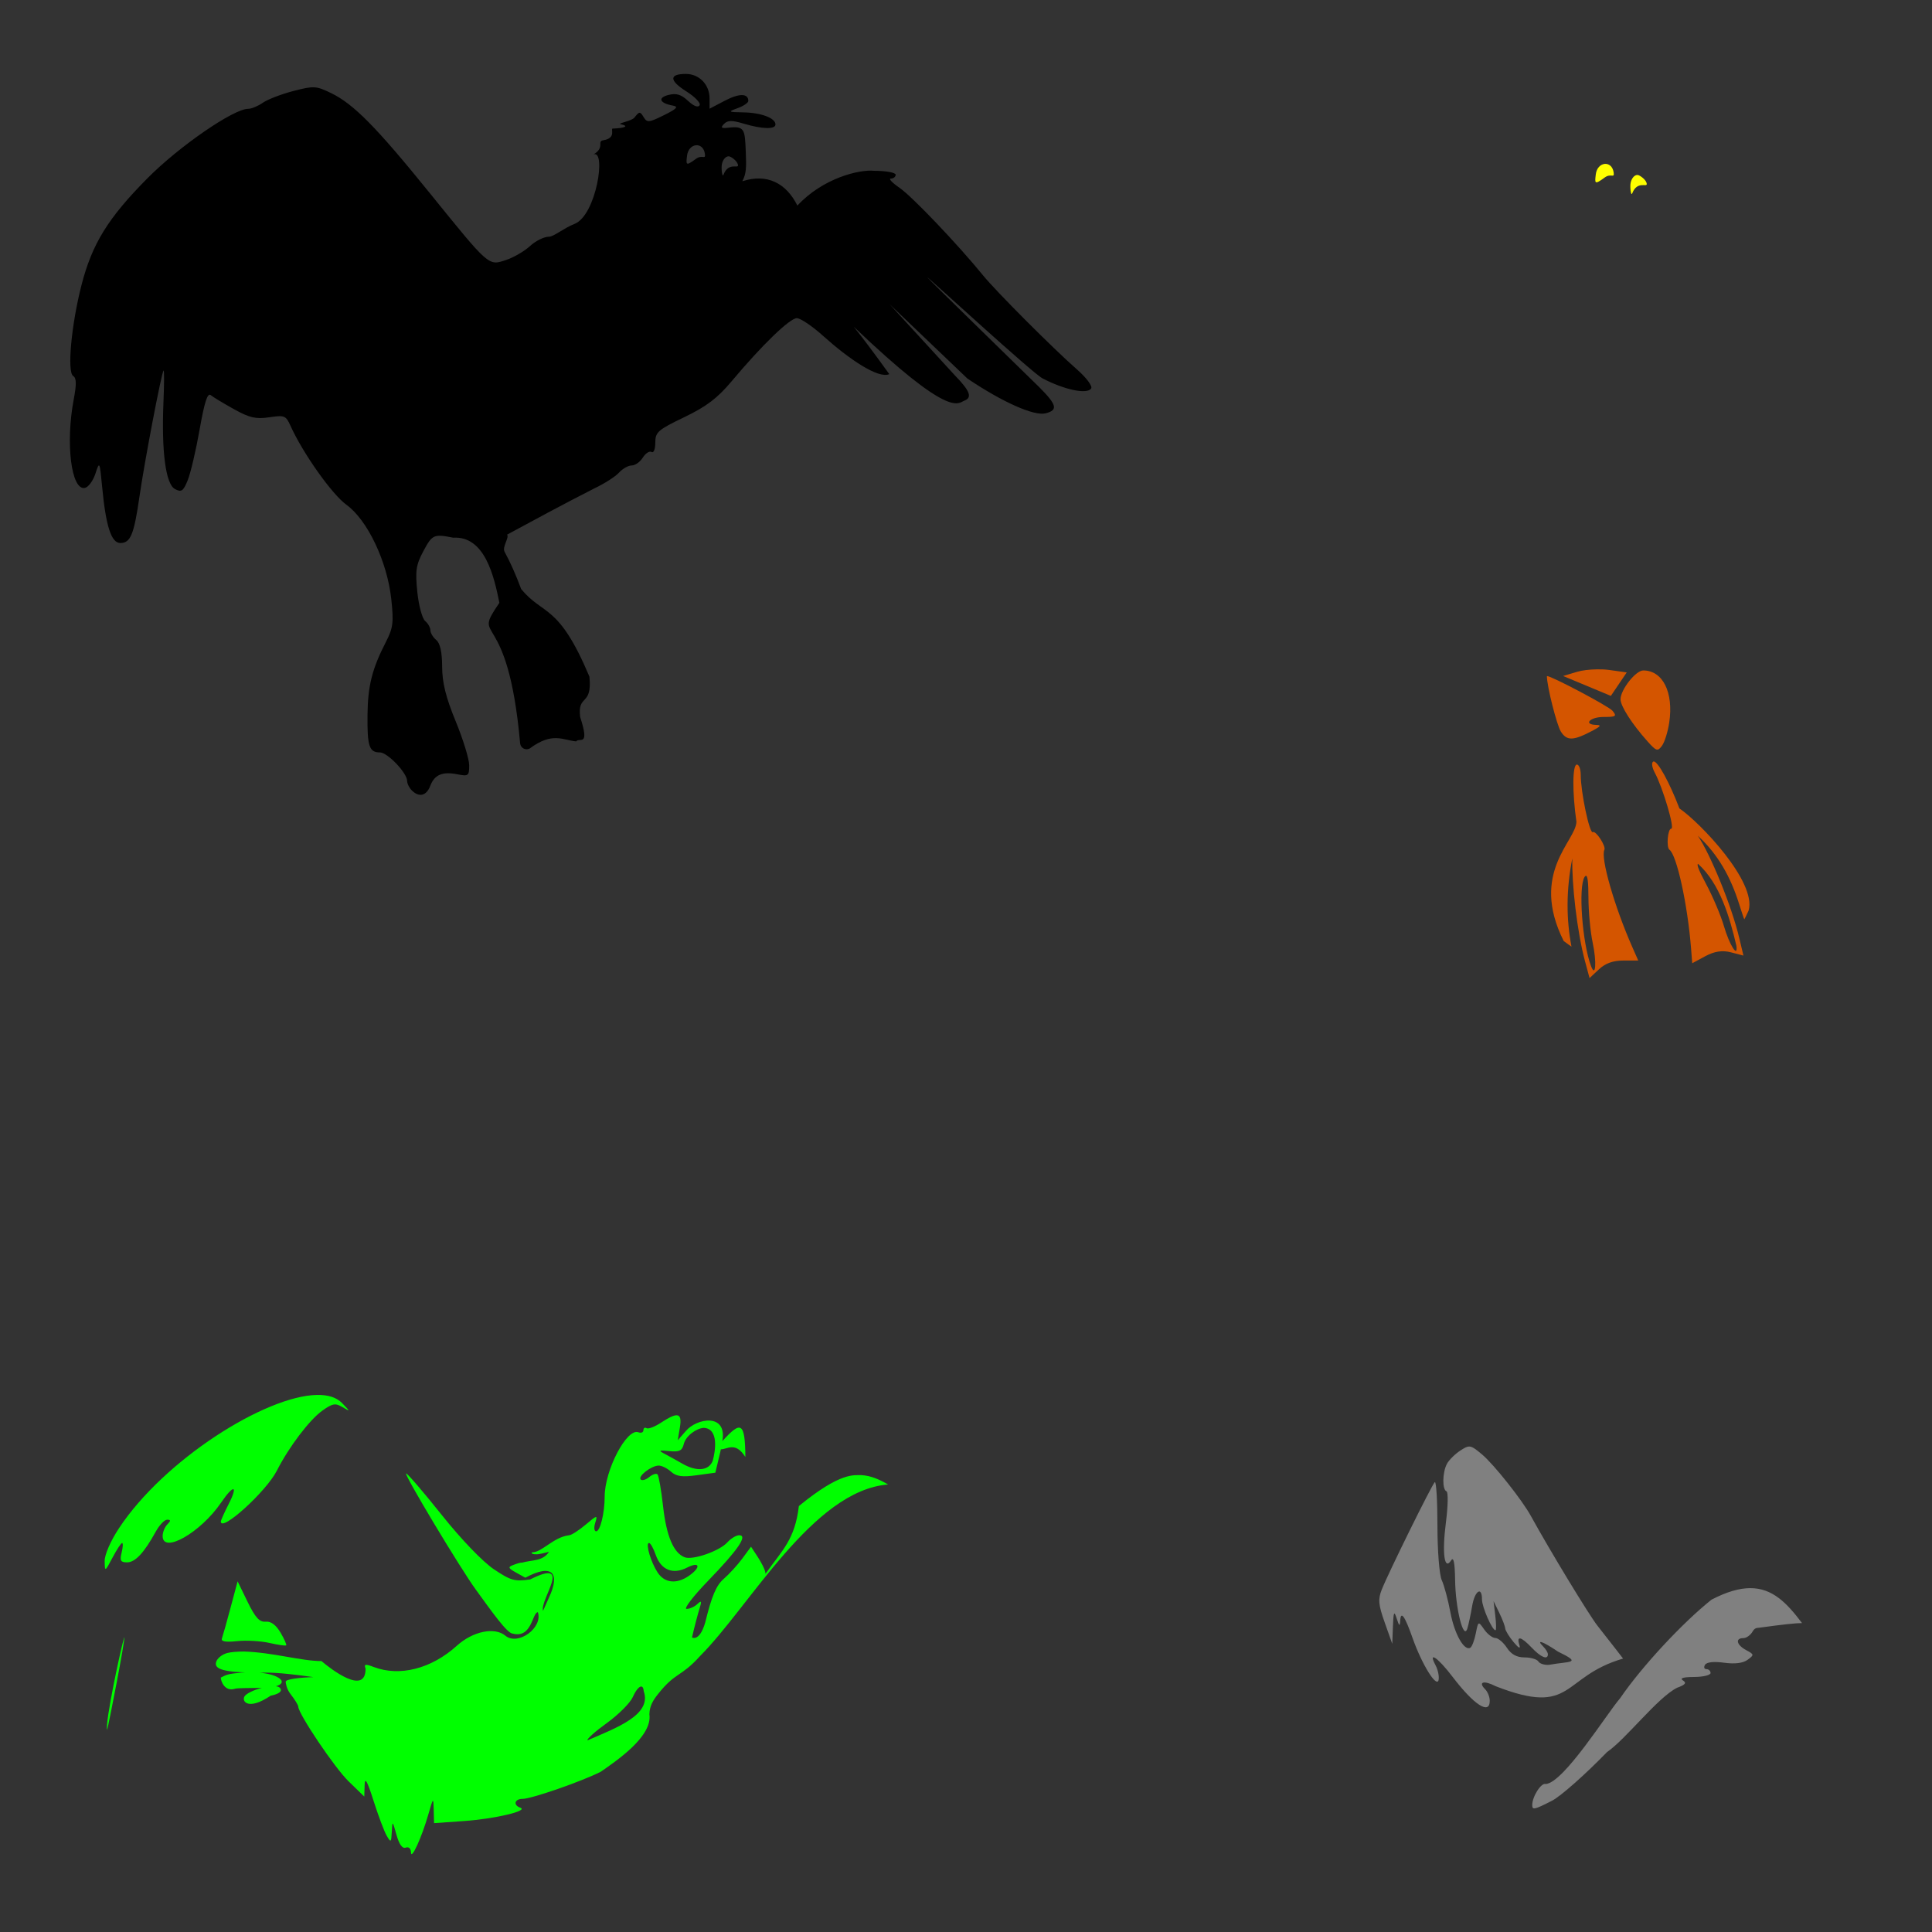 <?xml version="1.0" encoding="UTF-8" standalone="no"?>
<!-- Created with Inkscape (http://www.inkscape.org/) -->

<svg
   xmlns:dc="http://purl.org/dc/elements/1.1/"
   xmlns:cc="http://creativecommons.org/ns#"
   xmlns:rdf="http://www.w3.org/1999/02/22-rdf-syntax-ns#"
   xmlns:svg="http://www.w3.org/2000/svg"
   xmlns="http://www.w3.org/2000/svg"
   xmlns:sodipodi="http://sodipodi.sourceforge.net/DTD/sodipodi-0.dtd"
   xmlns:inkscape="http://www.inkscape.org/namespaces/inkscape"
   width="1080"
   height="1080"
   id="svg2"
   sodipodi:version="0.32"
   inkscape:version="0.47 r22583"
   sodipodi:docname="UrsulaSit.svg"
   inkscape:output_extension="org.inkscape.output.svg.inkscape"
   version="1.1">
  <rect width="100%" height="100%" fill="#333333" stroke="none"/>
  <defs
     id="defs4">
    <inkscape:perspective
       sodipodi:type="inkscape:persp3d"
       inkscape:vp_x="0 : 526.18109 : 1"
       inkscape:vp_y="0 : 1000 : 0"
       inkscape:vp_z="744.09448 : 526.18109 : 1"
       inkscape:persp3d-origin="372.04724 : 350.78739 : 1"
       id="perspective10" />
    <inkscape:perspective
       id="perspective2390"
       inkscape:persp3d-origin="372.04724 : 350.78739 : 1"
       inkscape:vp_z="744.09448 : 526.18109 : 1"
       inkscape:vp_y="0 : 1000 : 0"
       inkscape:vp_x="0 : 526.18109 : 1"
       sodipodi:type="inkscape:persp3d" />
    <inkscape:perspective
       id="perspective2851"
       inkscape:persp3d-origin="372.04724 : 350.78739 : 1"
       inkscape:vp_z="744.09448 : 526.18109 : 1"
       inkscape:vp_y="0 : 1000 : 0"
       inkscape:vp_x="0 : 526.18109 : 1"
       sodipodi:type="inkscape:persp3d" />
    <inkscape:perspective
       id="perspective3326"
       inkscape:persp3d-origin="372.04724 : 350.78739 : 1"
       inkscape:vp_z="744.09448 : 526.18109 : 1"
       inkscape:vp_y="0 : 1000 : 0"
       inkscape:vp_x="0 : 526.18109 : 1"
       sodipodi:type="inkscape:persp3d" />
    <inkscape:perspective
       id="perspective3810"
       inkscape:persp3d-origin="372.04724 : 350.78739 : 1"
       inkscape:vp_z="744.09448 : 526.18109 : 1"
       inkscape:vp_y="0 : 1000 : 0"
       inkscape:vp_x="0 : 526.18109 : 1"
       sodipodi:type="inkscape:persp3d" />
    <inkscape:perspective
       id="perspective2916"
       inkscape:persp3d-origin="0.5 : 0.33333333 : 1"
       inkscape:vp_z="1 : 0.5 : 1"
       inkscape:vp_y="0 : 1000 : 0"
       inkscape:vp_x="0 : 0.5 : 1"
       sodipodi:type="inkscape:persp3d" />
    <inkscape:perspective
       id="perspective2932"
       inkscape:persp3d-origin="0.5 : 0.33333333 : 1"
       inkscape:vp_z="1 : 0.5 : 1"
       inkscape:vp_y="0 : 1000 : 0"
       inkscape:vp_x="0 : 0.5 : 1"
       sodipodi:type="inkscape:persp3d" />
    <inkscape:perspective
       id="perspective3125"
       inkscape:persp3d-origin="0.5 : 0.33333333 : 1"
       inkscape:vp_z="1 : 0.5 : 1"
       inkscape:vp_y="0 : 1000 : 0"
       inkscape:vp_x="0 : 0.5 : 1"
       sodipodi:type="inkscape:persp3d" />
    <inkscape:perspective
       id="perspective3397"
       inkscape:persp3d-origin="0.5 : 0.33333333 : 1"
       inkscape:vp_z="1 : 0.5 : 1"
       inkscape:vp_y="0 : 1000 : 0"
       inkscape:vp_x="0 : 0.5 : 1"
       sodipodi:type="inkscape:persp3d" />
    <inkscape:perspective
       id="perspective3593"
       inkscape:persp3d-origin="0.5 : 0.33333333 : 1"
       inkscape:vp_z="1 : 0.5 : 1"
       inkscape:vp_y="0 : 1000 : 0"
       inkscape:vp_x="0 : 0.5 : 1"
       sodipodi:type="inkscape:persp3d" />
    <inkscape:perspective
       id="perspective3638"
       inkscape:persp3d-origin="0.5 : 0.33333333 : 1"
       inkscape:vp_z="1 : 0.5 : 1"
       inkscape:vp_y="0 : 1000 : 0"
       inkscape:vp_x="0 : 0.5 : 1"
       sodipodi:type="inkscape:persp3d" />
    <inkscape:perspective
       id="perspective3654"
       inkscape:persp3d-origin="0.5 : 0.33333333 : 1"
       inkscape:vp_z="1 : 0.5 : 1"
       inkscape:vp_y="0 : 1000 : 0"
       inkscape:vp_x="0 : 0.5 : 1"
       sodipodi:type="inkscape:persp3d" />
    <inkscape:perspective
       id="perspective3836"
       inkscape:persp3d-origin="0.5 : 0.33333333 : 1"
       inkscape:vp_z="1 : 0.5 : 1"
       inkscape:vp_y="0 : 1000 : 0"
       inkscape:vp_x="0 : 0.5 : 1"
       sodipodi:type="inkscape:persp3d" />
    <inkscape:perspective
       id="perspective4013"
       inkscape:persp3d-origin="0.5 : 0.33333333 : 1"
       inkscape:vp_z="1 : 0.5 : 1"
       inkscape:vp_y="0 : 1000 : 0"
       inkscape:vp_x="0 : 0.5 : 1"
       sodipodi:type="inkscape:persp3d" />
    <inkscape:perspective
       id="perspective4395"
       inkscape:persp3d-origin="0.5 : 0.33333333 : 1"
       inkscape:vp_z="1 : 0.5 : 1"
       inkscape:vp_y="0 : 1000 : 0"
       inkscape:vp_x="0 : 0.5 : 1"
       sodipodi:type="inkscape:persp3d" />
    <inkscape:perspective
       id="perspective4395-7"
       inkscape:persp3d-origin="0.5 : 0.33333333 : 1"
       inkscape:vp_z="1 : 0.5 : 1"
       inkscape:vp_y="0 : 1000 : 0"
       inkscape:vp_x="0 : 0.5 : 1"
       sodipodi:type="inkscape:persp3d" />
    <inkscape:perspective
       id="perspective4426"
       inkscape:persp3d-origin="0.5 : 0.33333333 : 1"
       inkscape:vp_z="1 : 0.5 : 1"
       inkscape:vp_y="0 : 1000 : 0"
       inkscape:vp_x="0 : 0.5 : 1"
       sodipodi:type="inkscape:persp3d" />
    <inkscape:perspective
       id="perspective4463"
       inkscape:persp3d-origin="0.5 : 0.33333333 : 1"
       inkscape:vp_z="1 : 0.5 : 1"
       inkscape:vp_y="0 : 1000 : 0"
       inkscape:vp_x="0 : 0.5 : 1"
       sodipodi:type="inkscape:persp3d" />
  </defs>
  <sodipodi:namedview
     id="base"
     pagecolor="#ffffff"
     bordercolor="#666666"
     borderopacity="1.0"
     gridtolerance="10000"
     guidetolerance="10"
     objecttolerance="10"
     inkscape:pageopacity="0.0"
     inkscape:pageshadow="2"
     inkscape:zoom="0.48777273"
     inkscape:cx="568.52236"
     inkscape:cy="481.7955"
     inkscape:document-units="px"
     inkscape:current-layer="layer1"
     showgrid="false"
     inkscape:window-width="1280"
     inkscape:window-height="1002"
     inkscape:window-x="1276"
     inkscape:window-y="92"
     units="in"
     inkscape:window-maximized="0" />
  <g
     inkscape:label="Layer 1"
     inkscape:groupmode="layer"
     id="layer1"
     transform="translate(0,27.64)">
    <path
       style="fill:#000000"
       d="m 383.432,13.684 c -9.481,0 -9.391,3.683 0.219,9.75 4.856,3.066 8.203,6.574 7.438,7.812 -0.856,1.386 -3.35,0.43 -6.469,-2.5 -3.811,-3.58 -6.538,-4.417 -10.938,-3.312 -6.198,1.556 -4.975,4.598 2.375,5.938 3.409,0.621 2.365,1.77 -4.906,5.375 -8.421,4.175 -9.434,4.285 -11.375,1.062 -1.954,-3.245 -2.389,-3.228 -5.094,0.25 -1.622,2.086 -10.09,3.256 -7.594,3.781 4.406,0.928 2.91,2.092 -4.625,2.406 -1.317,0.055 2.334,5.334 -5.281,6.531 -3.65,0.574 1.18,4.035 -5.406,7.906 7.22,-2.937 1.629,34.054 -10.625,38.844 -6.043,2.362 -11.599,7.156 -14.312,7.156 -2.713,0 -7.468,2.351 -10.562,5.219 -3.095,2.868 -9.131,6.391 -13.438,7.812 -9.89,3.264 -9.161,3.894 -42.688,-37.531 -29.838,-36.868 -42.495,-49.679 -55.062,-55.781 -8.356,-4.057 -9.696,-4.141 -21.156,-1.156 -6.725,1.752 -14.387,4.711 -17.031,6.562 -2.644,1.852 -6.311,3.375 -8.156,3.375 -8.202,0 -38.671,21.005 -56.344,38.844 -22.093,22.3 -30.943,36.683 -36.875,59.813 -5.683,22.161 -8.09,48.546 -4.625,50.688 1.858,1.148 1.923,4.599 0.312,13.094 -4.666,24.606 -1.375,50.949 6.188,49.5 1.948,-0.373 4.634,-3.98 5.938,-8 2.307,-7.112 2.403,-6.895 3.781,7.625 2.07,21.808 5.113,31.156 10.125,31.156 5.725,0 7.635,-4.639 10.719,-26 2.877,-19.927 12.316,-69.283 13.469,-70.438 0.389,-0.39 0.362,7.573 -0.062,17.719 -1.154,27.544 1.235,45.764 6.406,48.531 3.638,1.947 4.653,1.255 7.156,-4.906 1.598,-3.935 4.595,-16.705 6.656,-28.375 2.72,-15.403 4.409,-20.659 6.219,-19.188 1.371,1.115 7.232,4.655 13.031,7.875 8.633,4.793 12.219,5.62 19.688,4.5 8.462,-1.269 9.299,-0.943 11.812,4.656 6.881,15.327 23.186,38.363 31.312,44.25 11.756,8.516 22.771,31.649 25.062,52.656 1.418,12.997 1.03,16.197 -2.906,23.844 -7.794,15.142 -10.205,24.614 -10.375,41.062 -0.181,17.498 0.956,20.875 6.938,20.875 4.258,0 15.219,11.5 15.219,15.969 0,1.458 1.163,3.82 2.594,5.25 4.073,4.073 8.187,3.092 10.312,-2.5 2.391,-6.289 6.832,-8.165 15.312,-6.469 6.01,1.202 6.469,0.812 6.469,-5.062 0,-3.483 -3.412,-14.548 -7.562,-24.625 -5.511,-13.382 -7.534,-21.623 -7.562,-30.531 -0.026,-8.158 -1.138,-13.102 -3.312,-14.906 -1.788,-1.484 -3.25,-3.91 -3.25,-5.406 0,-1.496 -1.313,-3.839 -2.938,-5.188 -1.624,-1.348 -3.597,-8.659 -4.375,-16.25 -1.206,-11.772 -0.724,-15.098 3.344,-22.719 5.01,-9.386 5.845,-9.768 16.719,-7.594 17.792,-1.111 22.92,21.962 25.812,36.406 -15.989,23.351 4.654,0.097 11.594,78.562 0.102,1.194 0.851,2.307 1.906,2.875 1.055,0.568 2.385,0.573 3.438,0 12.692,-9.394 18.363,-4.746 25.969,-3.969 1.776,-2.501 7.883,3.663 2.25,-13.656 -1.595,-13.145 6.851,-5.56 5.188,-22.531 -17.339,-41.199 -25.646,-33.866 -38.156,-48.969 -2.963,-8.034 -6.306,-15.442 -9.281,-20.844 -1.487,-2.701 2.752,-7.946 1.406,-9.594 13.22,-7.157 31.786,-17.209 48.656,-25.781 5.634,-2.66 11.874,-6.633 13.875,-8.844 2.001,-2.211 5.212,-4.031 7.125,-4.031 1.913,0 4.701,-1.976 6.219,-4.406 1.518,-2.43 3.722,-3.838 4.875,-3.125 1.172,0.724 2.094,-1.566 2.094,-5.188 0,-5.919 1.39,-7.148 16.156,-14.25 12.426,-5.977 18.576,-10.626 26.562,-20.156 16.783,-20.026 32.47,-35.219 36.406,-35.219 2.015,0 8.609,4.438 14.656,9.875 14.304,12.86 30.887,24.206 37.031,21.406 -9.355,-13.003 -15.805,-21.423 -19.844,-26.469 54.047,51.594 58.035,42.75 61.781,41.312 4.592,-1.762 3.224,-5.404 -5.344,-14.219 l -36.312,-39.594 43.375,41.438 c 19.731,13.273 37.247,21.062 43.719,19.438 7.063,-1.773 6.336,-4.726 -3.625,-14.688 -4.768,-4.768 -62.469,-60.845 -62.469,-61.312 0,-0.467 58.553,53.425 64.375,56.469 12.324,6.444 25.051,9.082 27.188,5.625 0.813,-1.316 -2.683,-6.009 -7.844,-10.531 -13.188,-11.554 -45.186,-43.59 -52.531,-52.594 -14.442,-17.703 -39.727,-44.21 -46.719,-49 -4.151,-2.844 -6.344,-5.188 -4.875,-5.188 1.469,0 2.688,-0.964 2.688,-2.156 0,-1.192 -5.396,-2.188 -12,-2.188 -8.151,-0.885 -28.625,4.002 -42.938,19.438 -6.245,-12.519 -16.898,-18.1 -30.781,-13.594 2.195,-4.298 2.338,-7.328 1.906,-17.094 -0.505,-11.428 -0.514,-13.957 -9.375,-12.875 -4.308,0.526 -4.88,0.098 -2.781,-2.062 2.069,-2.13 4.441,-2.14 11.062,-0.156 10.266,3.076 17.719,3.258 17.719,0.438 0,-3.55 -7.95,-6.571 -17.75,-6.75 -8.842,-0.162 -9.009,-0.317 -3.375,-2.375 3.278,-1.197 5.938,-3.009 5.938,-4.031 0,-4.292 -5.016,-4.351 -13.062,-0.156 l -8.594,4.5 0,-5.781 c 0,-7.682 -5.801,-13.656 -13.219,-13.656 z m 5.562,39.875 c 2.267,-0.245 4.562,1.307 5.062,4.812 0.496,3.478 -1.493,0.211 -5,2.781 -5.764,4.225 -5.588,3.348 -5,-1.719 0.418,-3.605 2.671,-5.63 4.938,-5.875 z m 18.5,6.188 c 1.179,0.115 4.95,2.723 5.062,5.031 0.097,1.985 -5.347,-1.938 -8.125,5.25 -0.728,1.883 -1.321,-3.643 -0.906,-5.781 0.593,-3.058 2.453,-4.648 3.969,-4.5 z"
       id="path4021" />
    <path
       id="path4359"
       style="fill:#808080"
       d="m 978.376,860.142 c -6.001,0.016 -13.024,1.967 -21.625,6.438 -16.18,12.882 -38.814,37.174 -51.156,55.188 -7.237,8.347 -31.381,47.087 -41.5,47.875 -2.485,-0.954 -7.562,6.946 -7.562,11.75 0,2.906 1.174,2.623 11.031,-2.406 4.794,-2.446 18.668,-14.707 30.812,-27.25 10.375,-7.029 28.197,-30.431 39.125,-35.906 4.655,-1.694 5.466,-2.721 3.25,-4.125 -1.93,-1.223 0.233,-1.885 6.25,-1.906 5.066,-0.018 9.219,-1.027 9.219,-2.219 0,-1.192 -1.05,-2.156 -2.312,-2.156 -1.262,0 -1.605,-1.105 -0.781,-2.438 0.934,-1.511 4.939,-1.94 10.656,-1.156 6.002,0.823 10.543,0.263 13.125,-1.625 3.761,-2.75 3.727,-2.994 -0.781,-5.406 -5.375,-2.876 -6.29,-6.719 -1.594,-6.719 1.729,0 4.088,-1.705 5.25,-3.781 1.162,-2.076 2.498,-1.882 3.812,-2.062 13.515,-1.851 20.726,-2.587 23.75,-2.562 -8.483,-11.276 -16.523,-19.564 -28.969,-19.531 z M 821.317,780.989 c -1.376,-0.015 -2.755,0.779 -5,2.25 -2.959,1.939 -6.325,5.269 -7.469,7.406 -2.56,4.784 -2.71,14.394 -0.25,15.375 0.997,0.397 0.862,8.174 -0.312,17.281 -2.243,17.392 -0.9,27.332 2.906,21.312 1.374,-2.173 2.083,1.309 2.219,10.906 0.232,16.339 4.763,34.187 6.875,27.094 0.71,-2.384 1.902,-7.999 2.656,-12.469 1.444,-8.558 5.5,-11.28 5.5,-3.688 0,4.256 5.678,17.219 7.531,17.219 0.491,0 0.438,-3.655 -0.094,-8.125 l -0.969,-8.125 3.188,6.5 c 1.745,3.576 3.232,7.495 3.312,8.688 0.08,1.192 2.156,4.614 4.625,7.594 2.939,3.548 4.078,4.109 3.281,1.625 -1.703,-5.305 0.999,-4.67 7,1.656 5.085,5.361 8.969,6.921 8.969,3.625 0,-0.954 -1.163,-2.882 -2.594,-4.312 -4.328,-4.328 -0.249,-2.934 8.219,2.812 14.042,6.781 6.469,5.305 -4.875,7.375 -2.568,0.259 -5.282,-0.581 -6.062,-1.844 -0.78,-1.262 -4.272,-2.281 -7.75,-2.281 -4.354,0 -7.431,-1.676 -9.875,-5.406 -1.953,-2.98 -4.854,-5.438 -6.438,-5.438 -1.583,0 -4.381,-2.127 -6.219,-4.75 -3.336,-4.763 -3.324,-4.784 -4.719,2.188 -0.768,3.84 -2.121,7.426 -3,7.969 -3.421,2.114 -8.903,-7.53 -11.188,-19.719 -1.317,-7.029 -3.474,-15.105 -4.812,-17.969 -1.368,-2.927 -2.438,-16.406 -2.438,-30.781 0,-13.624 -0.645,-24.204 -1.438,-24.094 -0.026,0.003 -0.037,0.005 -0.062,0.031 -1.8,1.814 -25.944,50.756 -29.625,60.062 -2.154,5.447 -1.871,8.463 1.656,18.406 l 4.219,11.906 0.375,-9.75 c 0.315,-8.212 0.664,-8.906 2.125,-4.344 1.351,4.22 1.769,4.517 1.938,1.281 0.31,-5.958 2.536,-2.874 6.938,9.625 5.203,14.776 13.589,28.234 14.531,23.344 0.39,-2.024 -0.378,-5.678 -1.688,-8.125 -4.448,-8.311 1.199,-4.467 9.562,6.5 11.96,15.683 20.719,21.326 20.719,13.344 0,-2.146 -1.152,-5.058 -2.562,-6.469 -4.141,-4.141 -0.745,-5.137 5.844,-1.719 43.944,17.173 36.392,-5.242 71.25,-15.438 l -4.219,-5.469 c -2.317,-3.011 -6.829,-8.775 -10.031,-12.812 -4.731,-5.965 -26.615,-42.018 -37.312,-61.469 -4.917,-8.94 -20.639,-28.776 -27.219,-34.312 -3.662,-3.082 -5.449,-4.449 -7.219,-4.469 z" />
    <path
       style="fill:#00ff00"
       d="m 177.263,752.132 c -29.005,0.492 -85.526,36.327 -110.719,74.469 -4.737,7.172 -8.087,14.825 -8.031,18.406 0.095,6.093 0.145,6.104 4.406,-1.969 2.36,-4.47 4.753,-8.125 5.344,-8.125 0.59,0 0.467,2.426 -0.281,5.406 -1.117,4.451 -0.562,5.406 3.062,5.406 4.534,0 9.522,-5.343 16,-17.125 2.031,-3.693 4.889,-6.719 6.375,-6.719 2.101,0 2.148,0.602 0.125,2.625 -1.43,1.43 -2.625,4.354 -2.625,6.5 0,10.199 21.284,-1.959 32.656,-18.656 7.078,-10.392 9.706,-9.913 4.25,0.781 -2.408,4.721 -4.375,9.106 -4.375,9.75 0,6.289 25.408,-16.763 31.312,-28.406 6.7,-13.213 18.26,-28.461 25.469,-33.594 5.666,-4.035 7.285,-4.29 11.219,-1.938 4.458,2.666 4.439,2.578 -0.219,-2.25 -3.122,-3.236 -7.949,-4.665 -13.969,-4.562 z m 200.906,11.375 c -1.724,0.011 -4.504,1.398 -8.594,4.094 -3.502,2.308 -7.157,3.724 -8.125,3.125 -0.968,-0.598 -1.781,-0.1 -1.781,1.125 0,1.225 -1.265,1.75 -2.812,1.156 -6.465,-2.481 -18.844,21.175 -18.844,36 0,9.162 -2.505,19.375 -4.75,19.375 -1.123,0 -1.363,-2.129 -0.531,-4.75 1.429,-4.504 1.132,-4.434 -5.438,1.094 -3.823,3.217 -7.946,5.844 -9.156,5.844 -8.925,1.082 -15.209,9.705 -20.719,9.531 -0.72,0.72 0.559,1.219 2.844,1.125 1.084,-0.045 3.898,-0.663 6.625,-1.375 -3.376,5.266 -9.119,4.43 -14.938,6 -1.111,-0.015 -2.707,0.457 -4.938,1.312 -3.197,1.227 -3.017,1.78 1.438,4.25 2.822,1.565 5.174,2.864 5.219,2.906 15.09,-8.164 19.717,-2.634 13.156,11.219 l -3.25,7.281 c -1.97,-6.196 17.215,-29.814 -7.156,-17.562 -8.642,1.296 -10.861,0.679 -20.312,-5.656 -6.217,-4.168 -18.295,-16.728 -29.094,-30.281 -10.15,-12.739 -19.141,-23.206 -19.969,-23.281 -1.649,-0.15 30.033,52.679 38.906,64.875 8.436,11.596 17.55,24.625 20.625,24.625 10.807,2.853 10.845,-11.622 14.094,-11.969 2.948,8.738 -11.158,18.964 -18.156,13.156 -6.041,-5.014 -18.177,-2.484 -27.188,5.656 -14.209,12.837 -31.881,17.354 -46.375,11.844 -4.756,-1.808 -5.579,-1.66 -4.594,0.906 0.088,15.417 -19.595,0.107 -24.656,-4.219 -11.33,-0.021 -27.479,-4.884 -43.312,-5.344 -3.85,0.013 -7.171,0.283 -9.281,0.812 -2.925,0.734 -5.764,3.026 -6.312,5.125 -0.758,2.901 1.319,5.195 16.25,5.75 -0.614,0.034 -1.211,0.039 -1.844,0.094 -7.948,0.684 -8.629,1.228 -11.75,2.781 -0.095,1.793 2.092,8.017 7.75,6.281 1.388,-0.532 9.174,-0.375 15.125,-0.531 -4.355,1.155 -8.593,3.115 -9.625,4.75 -1.739,2.755 1.986,8.136 14.625,-0.375 3.706,-0.741 5.691,-1.948 5.688,-3.031 -0.004,-1.327 -1.107,-2.021 -2.781,-2.25 7.115,-2.062 1.97,-6.514 -9.031,-7.594 0.954,-9e-4 1.88,-0.021 2.906,-0.031 7.242,-0.074 17.833,1.205 27.125,2.531 -8.04,0.239 -15.582,1.183 -15.531,2.562 0.026,0.722 0.419,3.989 2.75,6.969 2.331,2.98 4.255,6.117 4.281,6.969 0.13,4.166 20.34,34.179 28.094,41.719 l 8.812,8.562 0.188,-6.406 c 0.13,-4.739 1.425,-2.453 5,8.781 2.655,8.344 5.96,17.116 7.344,19.5 2.33,4.015 2.529,3.835 2.844,-2.188 0.333,-6.368 0.378,-6.318 2.625,1.719 1.49,5.329 3.306,7.835 5.156,7.125 1.659,-0.637 2.888,0.456 2.938,2.625 0.106,4.633 5.957,-8.154 9.719,-21.219 2.763,-9.594 2.809,-9.609 3,-2.406 l 0.188,7.312 16.812,-1.188 c 17.181,-1.199 36.273,-5.715 31.406,-7.438 -4.115,-1.456 -3.233,-4.938 1.25,-4.938 4.976,0 33.161,-9.785 43.75,-15.188 8.689,-6.058 28.952,-19.654 27.156,-32.062 0.118,-4.7 2.022,-7.825 4.781,-11.281 9.927,-12.583 12.779,-9.338 23.562,-21.344 27.762,-27.754 63.065,-92.576 105.094,-95.875 -4.573,-2.657 -9.596,-4.972 -14.938,-5.219 -3.941,0.128 -11.387,-2.032 -34.938,17.281 -2.217,18.802 -9.255,24.609 -18.656,37.844 0.036,-2.182 -2.875,-7.165 -4.344,-9.406 l -3.75,-5.719 -4.875,6.625 c -2.681,3.634 -7.391,8.758 -10.438,11.406 -4.136,3.594 -6.739,9.75 -10.281,24.312 -3.49,11.998 -8.214,7.933 -7.375,8.25 1.32,-5.724 3.188,-12.832 4.125,-15.812 1.394,-4.433 1.171,-4.935 -1.156,-2.719 -1.564,1.49 -4.28,2.719 -6.031,2.719 -1.751,0 3.673,-7.077 12.031,-15.719 16.803,-17.374 22.325,-25.469 17.375,-25.469 -1.645,0 -4.635,1.801 -6.625,4 -4.395,4.856 -19.312,10.051 -23.844,8.312 -6.194,-2.377 -10.196,-11.793 -12.062,-28.438 -1.027,-9.162 -2.435,-17.216 -3.125,-17.906 -0.69,-0.69 -2.779,-0.032 -4.625,1.5 -1.846,1.532 -3.972,2.153 -4.75,1.375 -1.769,-1.769 5.841,-7.688 10,-7.781 1.694,-0.038 4.828,1.497 6.938,3.406 2.954,2.673 6.241,3.11 14.312,2 l 10.469,-1.438 2.625,-10.969 c 0.167,-0.702 0.324,-1.406 0.469,-2.094 3.592,0.063 8.056,-4.557 13.688,4.281 -0.157,-19.751 -2.548,-20.275 -12.875,-8.844 2.827,-15.922 -14.454,-12.841 -20.438,-5.625 l -4.5,5.125 1.188,-7.062 c 0.788,-4.667 0.341,-6.921 -1.875,-6.906 z m 15.25,7.031 c 8.467,0.442 6.517,12.828 5.031,18.312 -2.126,5.694 -8.985,6.344 -17.094,1.656 -2.98,-1.723 -7.366,-4.149 -9.75,-5.406 -3.733,-1.969 -3.387,-2.183 2.562,-1.562 5.566,0.581 7.127,-0.179 8.062,-3.906 1.166,-4.647 6.923,-8.78 11.188,-9.094 z m -30.781,64.375 c 0.057,-0.02 0.12,0 0.188,0 0.787,0 2.471,2.987 3.75,6.656 2.944,8.445 9.591,11.135 17.5,7.094 7.127,-3.642 7.962,-0.258 1.125,4.531 -6.932,4.855 -13.678,4.164 -17.594,-1.812 -3.751,-5.725 -6.739,-15.843 -4.969,-16.469 z m -229.812,21.406 -3.938,14.75 c -2.166,8.112 -4.357,15.867 -4.844,17.219 -0.606,1.681 2.077,2.141 8.469,1.469 5.141,-0.541 13.263,-0.08 18.031,1 4.768,1.08 8.992,1.694 9.406,1.375 0.414,-0.319 -0.996,-3.52 -3.125,-7.125 -2.554,-4.324 -5.365,-6.418 -8.312,-6.125 -3.424,0.34 -5.797,-2.25 -10.094,-11.062 l -5.594,-11.5 z m -63.344,31.188 c -1.873,5.734 -10.892,48.157 -9.594,51.844 0.626,-1.565 10.314,-51.124 9.594,-51.844 z m 289.031,27.625 c 0.724,0.063 1.235,0.929 1.344,2.656 4.675,13.243 -15.456,20.491 -31.438,27.438 -0.607,-0.607 4.246,-4.951 10.781,-9.656 6.535,-4.706 13.064,-11.253 14.531,-14.531 1.749,-3.906 3.575,-6.011 4.781,-5.906 z"
       id="path4371"
       sodipodi:nodetypes="csssssssssssssssssccssssssssccsccssccccssssccssscccsscscccscsccscssscccssssssscccsscccccccccccsccsssssssssssssccccccccccccssssccssssscccssssssccccccccssc" />
    <path
       id="path4131-4"
       style="fill:#d45500"
       d="m 924.375,398.036 c -0.078,0.009 -0.15,0.026 -0.219,0.062 -1.049,0.566 -0.679,3.298 0.812,6.062 4.59,8.507 11.395,31.562 9.281,31.438 -1.982,-0.117 -2.88,10.438 -1,11.781 4.055,2.897 10.105,30.454 12.062,55.094 l 0.656,8.344 7.375,-3.969 c 5.032,-2.715 9.54,-3.383 14.281,-2.125 l 6.969,1.812 -2.219,-9.344 c -4.427,-18.844 -16.483,-47.689 -23.281,-57.656 11.478,10.578 18.334,23.19 23.031,37.969 1.543,4.924 2.865,8.849 2.969,8.75 0.103,-0.099 1.198,-2.264 2.375,-4.844 4.726,-15.895 -27.038,-49.223 -38.656,-57.125 -5.503,-14.446 -12.108,-26.51 -14.438,-26.25 z m 46.281,103.031 c 0.955,7.235 -3.909,-0.483 -7,-11.094 -1.722,-5.911 -6.223,-16.524 -10,-23.562 -3.909,-7.286 -5.318,-10.791 -4.438,-11.156 12.272,11.088 17.701,29.809 21.438,45.812 z m -89.181,-101.32 c -2.488,0 -2.618,15.342 -0.25,31.969 -0.205,10.834 -26.271,28.419 -7.125,66.656 2.261,1.711 4.237,3.118 4.375,3.156 -2.897,-14.926 -3.102,-31.49 0.469,-49.375 -0.382,13.938 2.57,40.837 7.125,57.688 l 2.5,9.281 5.25,-4.906 c 3.575,-3.359 7.876,-4.906 13.594,-4.906 l 8.375,0 -3.375,-7.656 c -9.977,-22.614 -17.756,-49.744 -15.562,-54.219 1.017,-2.075 -4.78,-10.95 -6.469,-9.906 -1.801,1.113 -6.75,-22.396 -6.75,-32.062 0,-3.141 -0.964,-5.719 -2.156,-5.719 z m 5.062,62.188 c 0.948,-0.096 1.387,3.669 1.406,11.938 0.018,7.988 1.084,19.449 2.375,25.469 2.318,10.807 1.689,19.914 -0.906,13.094 -4.931,-12.96 -7.218,-44.285 -3.625,-49.844 0.276,-0.427 0.531,-0.634 0.75,-0.656 z M 864.827,350.302 c 2.024,-0.282 34.447,16.826 36.562,19.375 2.561,3.085 1.993,3.469 -4.969,3.469 -7.667,0 -11.572,4.266 -4.062,4.438 2.852,0.065 2.449,0.793 -1.625,2.969 -11.131,5.945 -14.762,6.122 -18.156,0.844 -2.323,-3.613 -7.844,-25.466 -7.844,-31 0,-0.046 0.029,-0.085 0.094,-0.094 l 5e-5,-5e-5 z m 53.75,-3.156 c 10.954,0 17.063,12.273 14.531,29.156 -0.764,5.093 -2.567,10.903 -4.031,12.906 -2.424,3.315 -3.16,3.109 -8.094,-2.406 -8.678,-9.701 -15.094,-19.703 -15.094,-23.531 0,-5.356 8.482,-16.125 12.688,-16.125 z m -25.938,-0.625 c 2.431,-0.039 4.841,0.065 6.875,0.344 l 9.844,1.375 -4.438,6.562 -4.438,6.562 -13.344,-5.562 -13.344,-5.562 7.938,-2.375 c 2.722,-0.81 6.855,-1.279 10.906,-1.344 z" />
    <path
       id="path4278-9"
       style="fill:#ffff00"
       d="m 915.489,70.175 c -1.516,-0.148 -3.376,1.442 -3.969,4.5 -0.415,2.139 0.179,7.651 0.907,5.768 2.778,-7.188 8.214,-3.24 8.118,-5.225 -0.113,-2.308 -3.877,-4.928 -5.056,-5.043 z m -18.5,-6.188 c -2.267,0.245 -4.519,2.27 -4.938,5.875 -0.588,5.067 -0.764,5.951 5,1.726 3.507,-2.571 5.496,0.69 5,-2.788 -0.5,-3.506 -2.796,-5.058 -5.062,-4.812 z"
       sodipodi:nodetypes="csssccsssc" />
  </g>
</svg>
